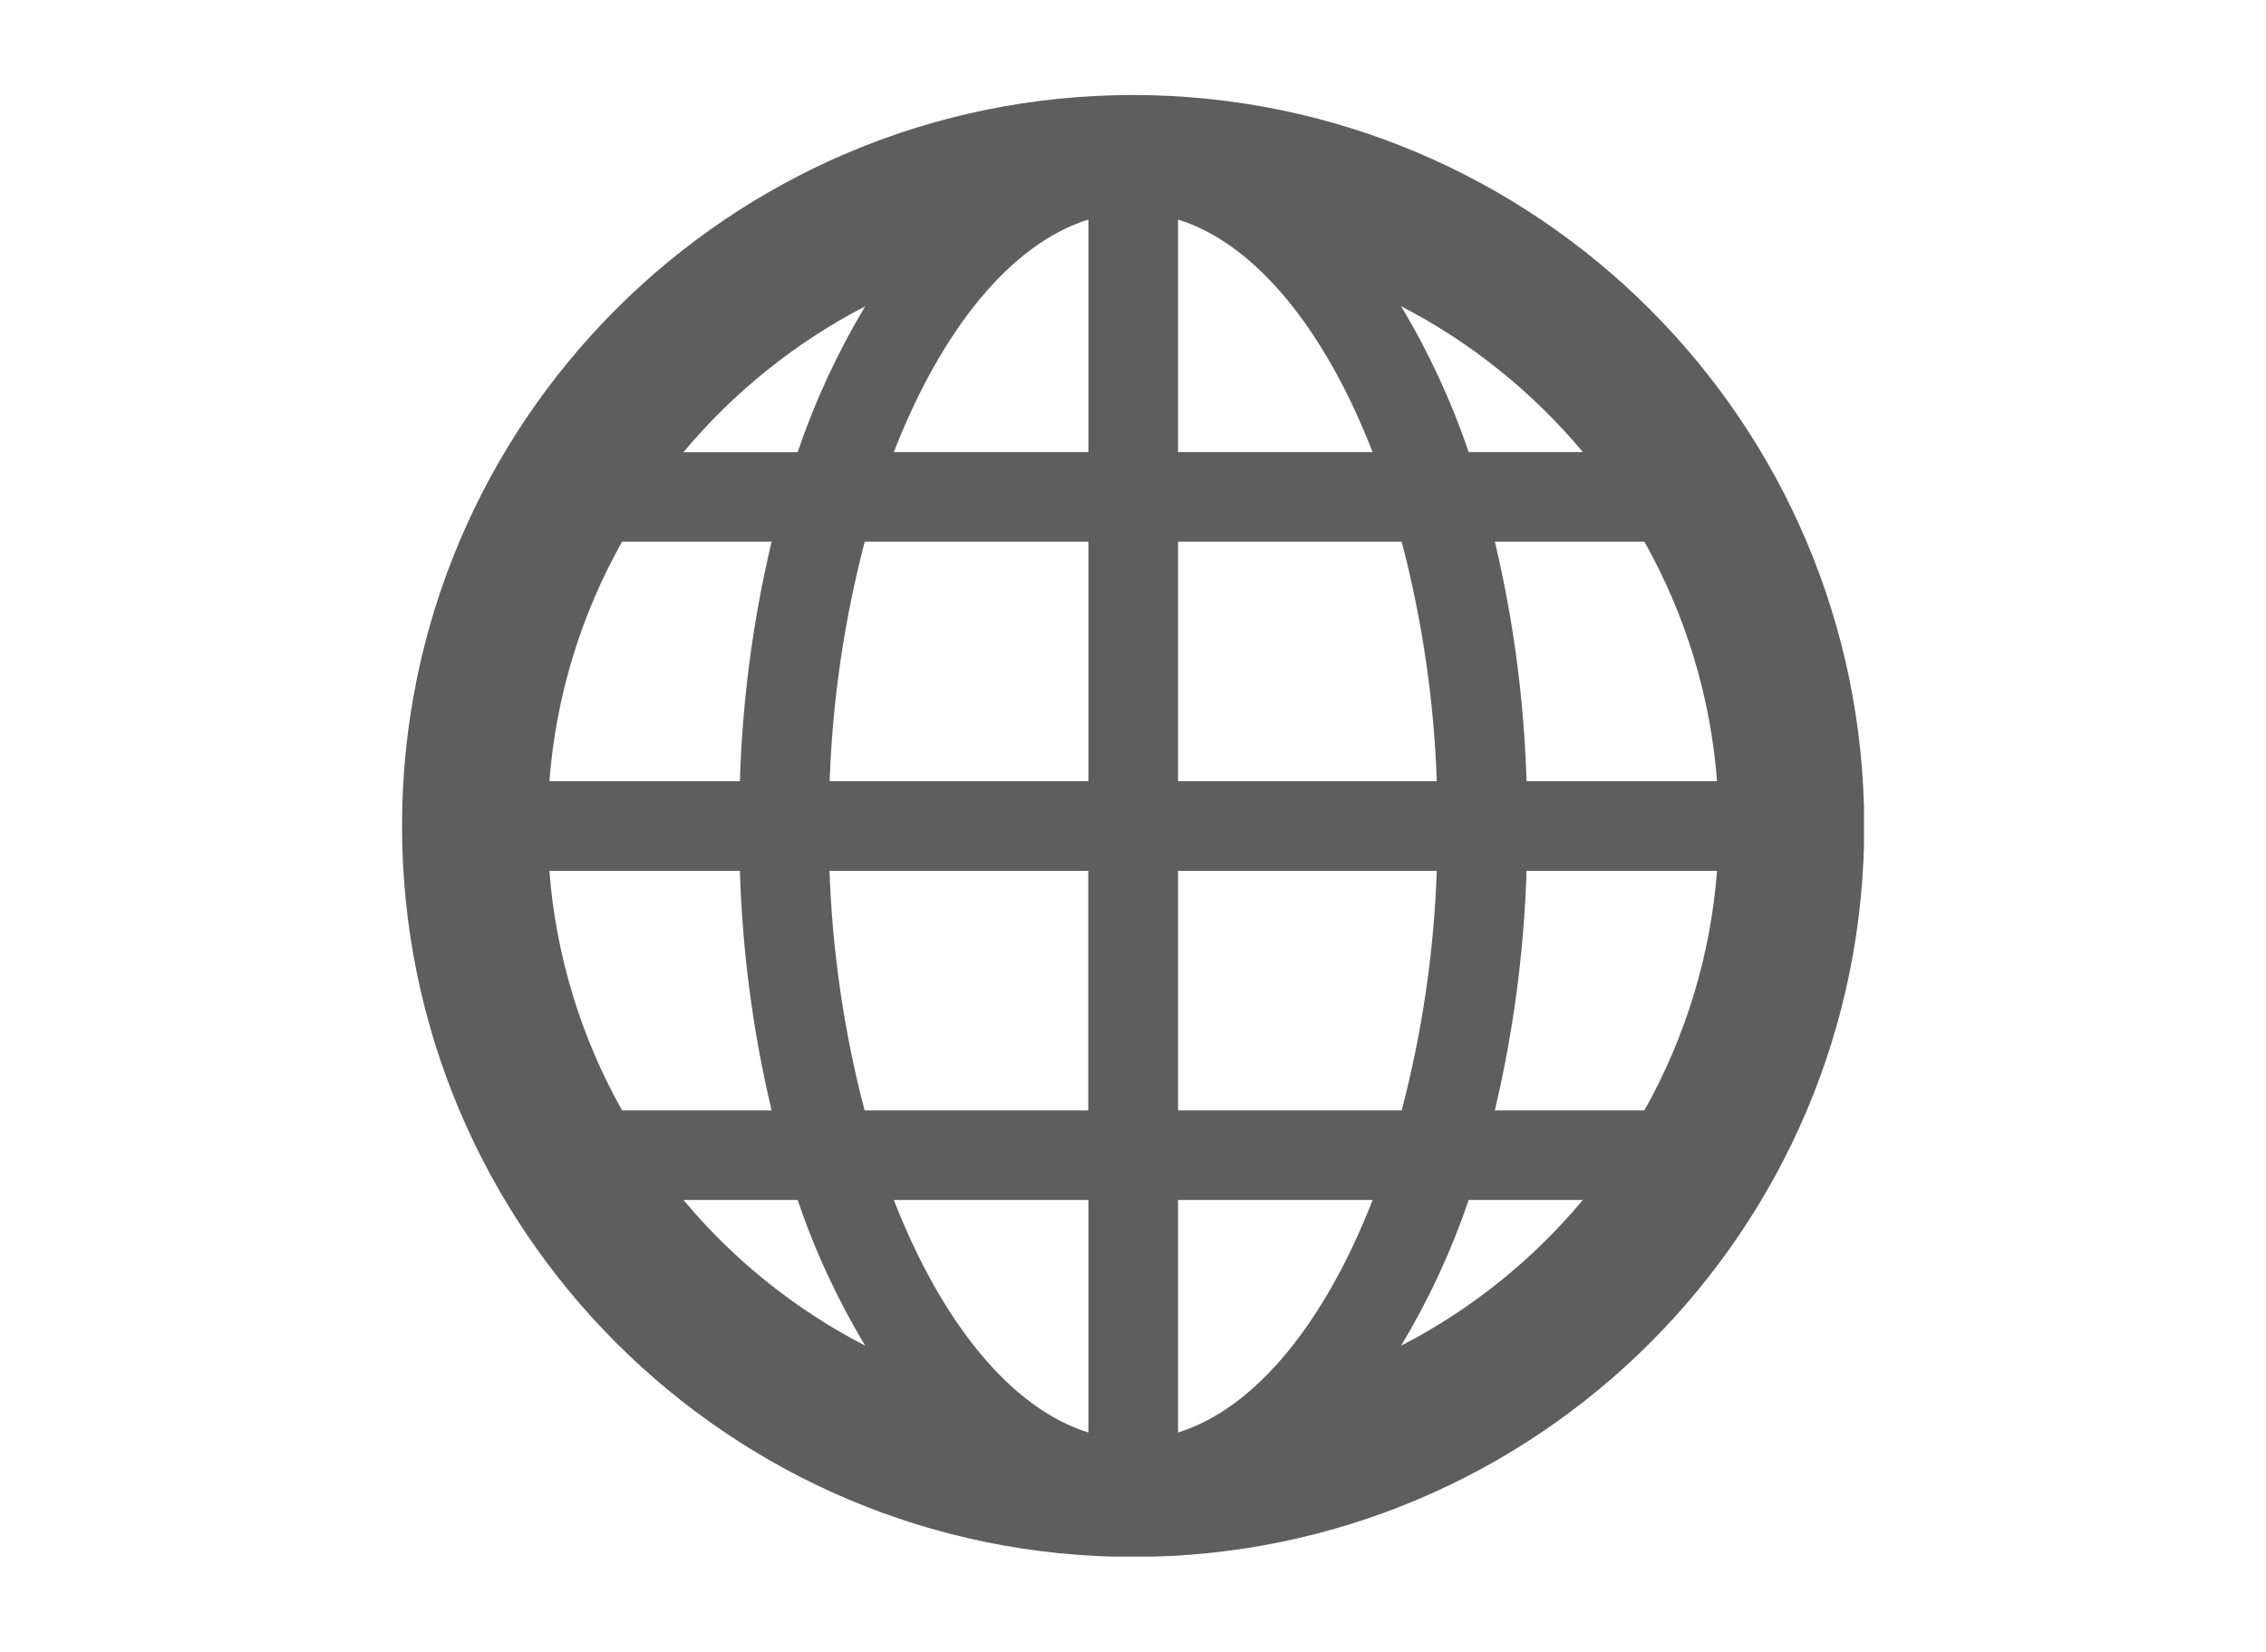 <?xml version="1.0" encoding="utf-8"?>
<!-- Generator: Adobe Illustrator 27.6.1, SVG Export Plug-In . SVG Version: 6.00 Build 0)  -->
<svg version="1.1" id="Layer_1" xmlns="http://www.w3.org/2000/svg" xmlns:xlink="http://www.w3.org/1999/xlink" x="0px" y="0px"
	 viewBox="0 0 155 113" style="enable-background:new 0 0 155 113;" xml:space="preserve">
<style type="text/css">
	.st0{clip-path:url(#SVGID_00000153697291941367744150000013506612246356829581_);}
	.st1{fill:#5E5E5F;}
</style>
<g id="Group_134" transform="translate(0 0)">
	<g>
		<defs>
			<rect id="SVGID_1_" x="27.5" y="6.5" width="100" height="100"/>
		</defs>
		<clipPath id="SVGID_00000133531520890613418890000017120664823762818748_">
			<use xlink:href="#SVGID_1_"  style="overflow:visible;"/>
		</clipPath>
		
			<g id="Group_133" transform="translate(0 0)" style="clip-path:url(#SVGID_00000133531520890613418890000017120664823762818748_);">
			<path id="Path_145" class="st1" d="M77.51,6.5C49.89,6.5,27.5,28.89,27.5,56.51c0,27.62,22.39,50.01,50.01,50.01
				s50.01-22.39,50.01-50.01c0,0,0,0,0,0C127.49,28.91,105.12,6.53,77.51,6.5 M80.58,30.93V15.02c5.33,1.66,10.07,7.58,13.31,15.91
				L80.58,30.93z M95.88,37.06c1.4,5.36,2.21,10.85,2.4,16.39h-17.7V37.06H95.88z M74.45,15.02v15.91H61.14
				C64.38,22.6,69.12,16.68,74.45,15.02 M74.45,37.06v16.39h-17.7c0.19-5.53,1-11.03,2.4-16.39L74.45,37.06z M50.61,53.45H37.58
				c0.44-5.76,2.14-11.35,4.97-16.39h10.23C51.5,42.44,50.78,47.93,50.61,53.45 M37.58,59.58h13.03c0.17,5.52,0.89,11.01,2.17,16.39
				H42.55C39.72,70.93,38.02,65.34,37.58,59.58 M56.74,59.58h17.7v16.39h-15.3C57.74,70.61,56.93,65.11,56.74,59.58 M74.45,82.1
				v15.91c-5.33-1.66-10.07-7.58-13.31-15.91L74.45,82.1z M80.58,98.01V82.1h13.31C90.65,90.43,85.91,96.35,80.58,98.01
				 M80.58,75.97V59.58h17.7c-0.19,5.54-1,11.03-2.4,16.39L80.58,75.97z M104.42,59.58h13.03c-0.44,5.76-2.14,11.35-4.97,16.39
				h-10.23C103.52,70.6,104.25,65.1,104.42,59.58 M104.42,53.45c-0.17-5.52-0.89-11.02-2.17-16.39h10.23
				c2.83,5.03,4.53,10.63,4.97,16.39L104.42,53.45z M108.27,30.93h-7.81c-1.18-3.48-2.73-6.83-4.62-9.98
				C100.61,23.42,104.83,26.81,108.27,30.93 M59.18,20.96c-1.89,3.15-3.44,6.5-4.62,9.98h-7.81C50.19,26.82,54.42,23.42,59.18,20.96
				 M46.75,82.1h7.81c1.18,3.48,2.73,6.82,4.62,9.97C54.42,89.61,50.19,86.22,46.75,82.1 M95.84,92.07
				c1.89-3.15,3.44-6.49,4.62-9.97h7.81C104.83,86.22,100.61,89.61,95.84,92.07"/>
		</g>
	</g>
</g>
</svg>
